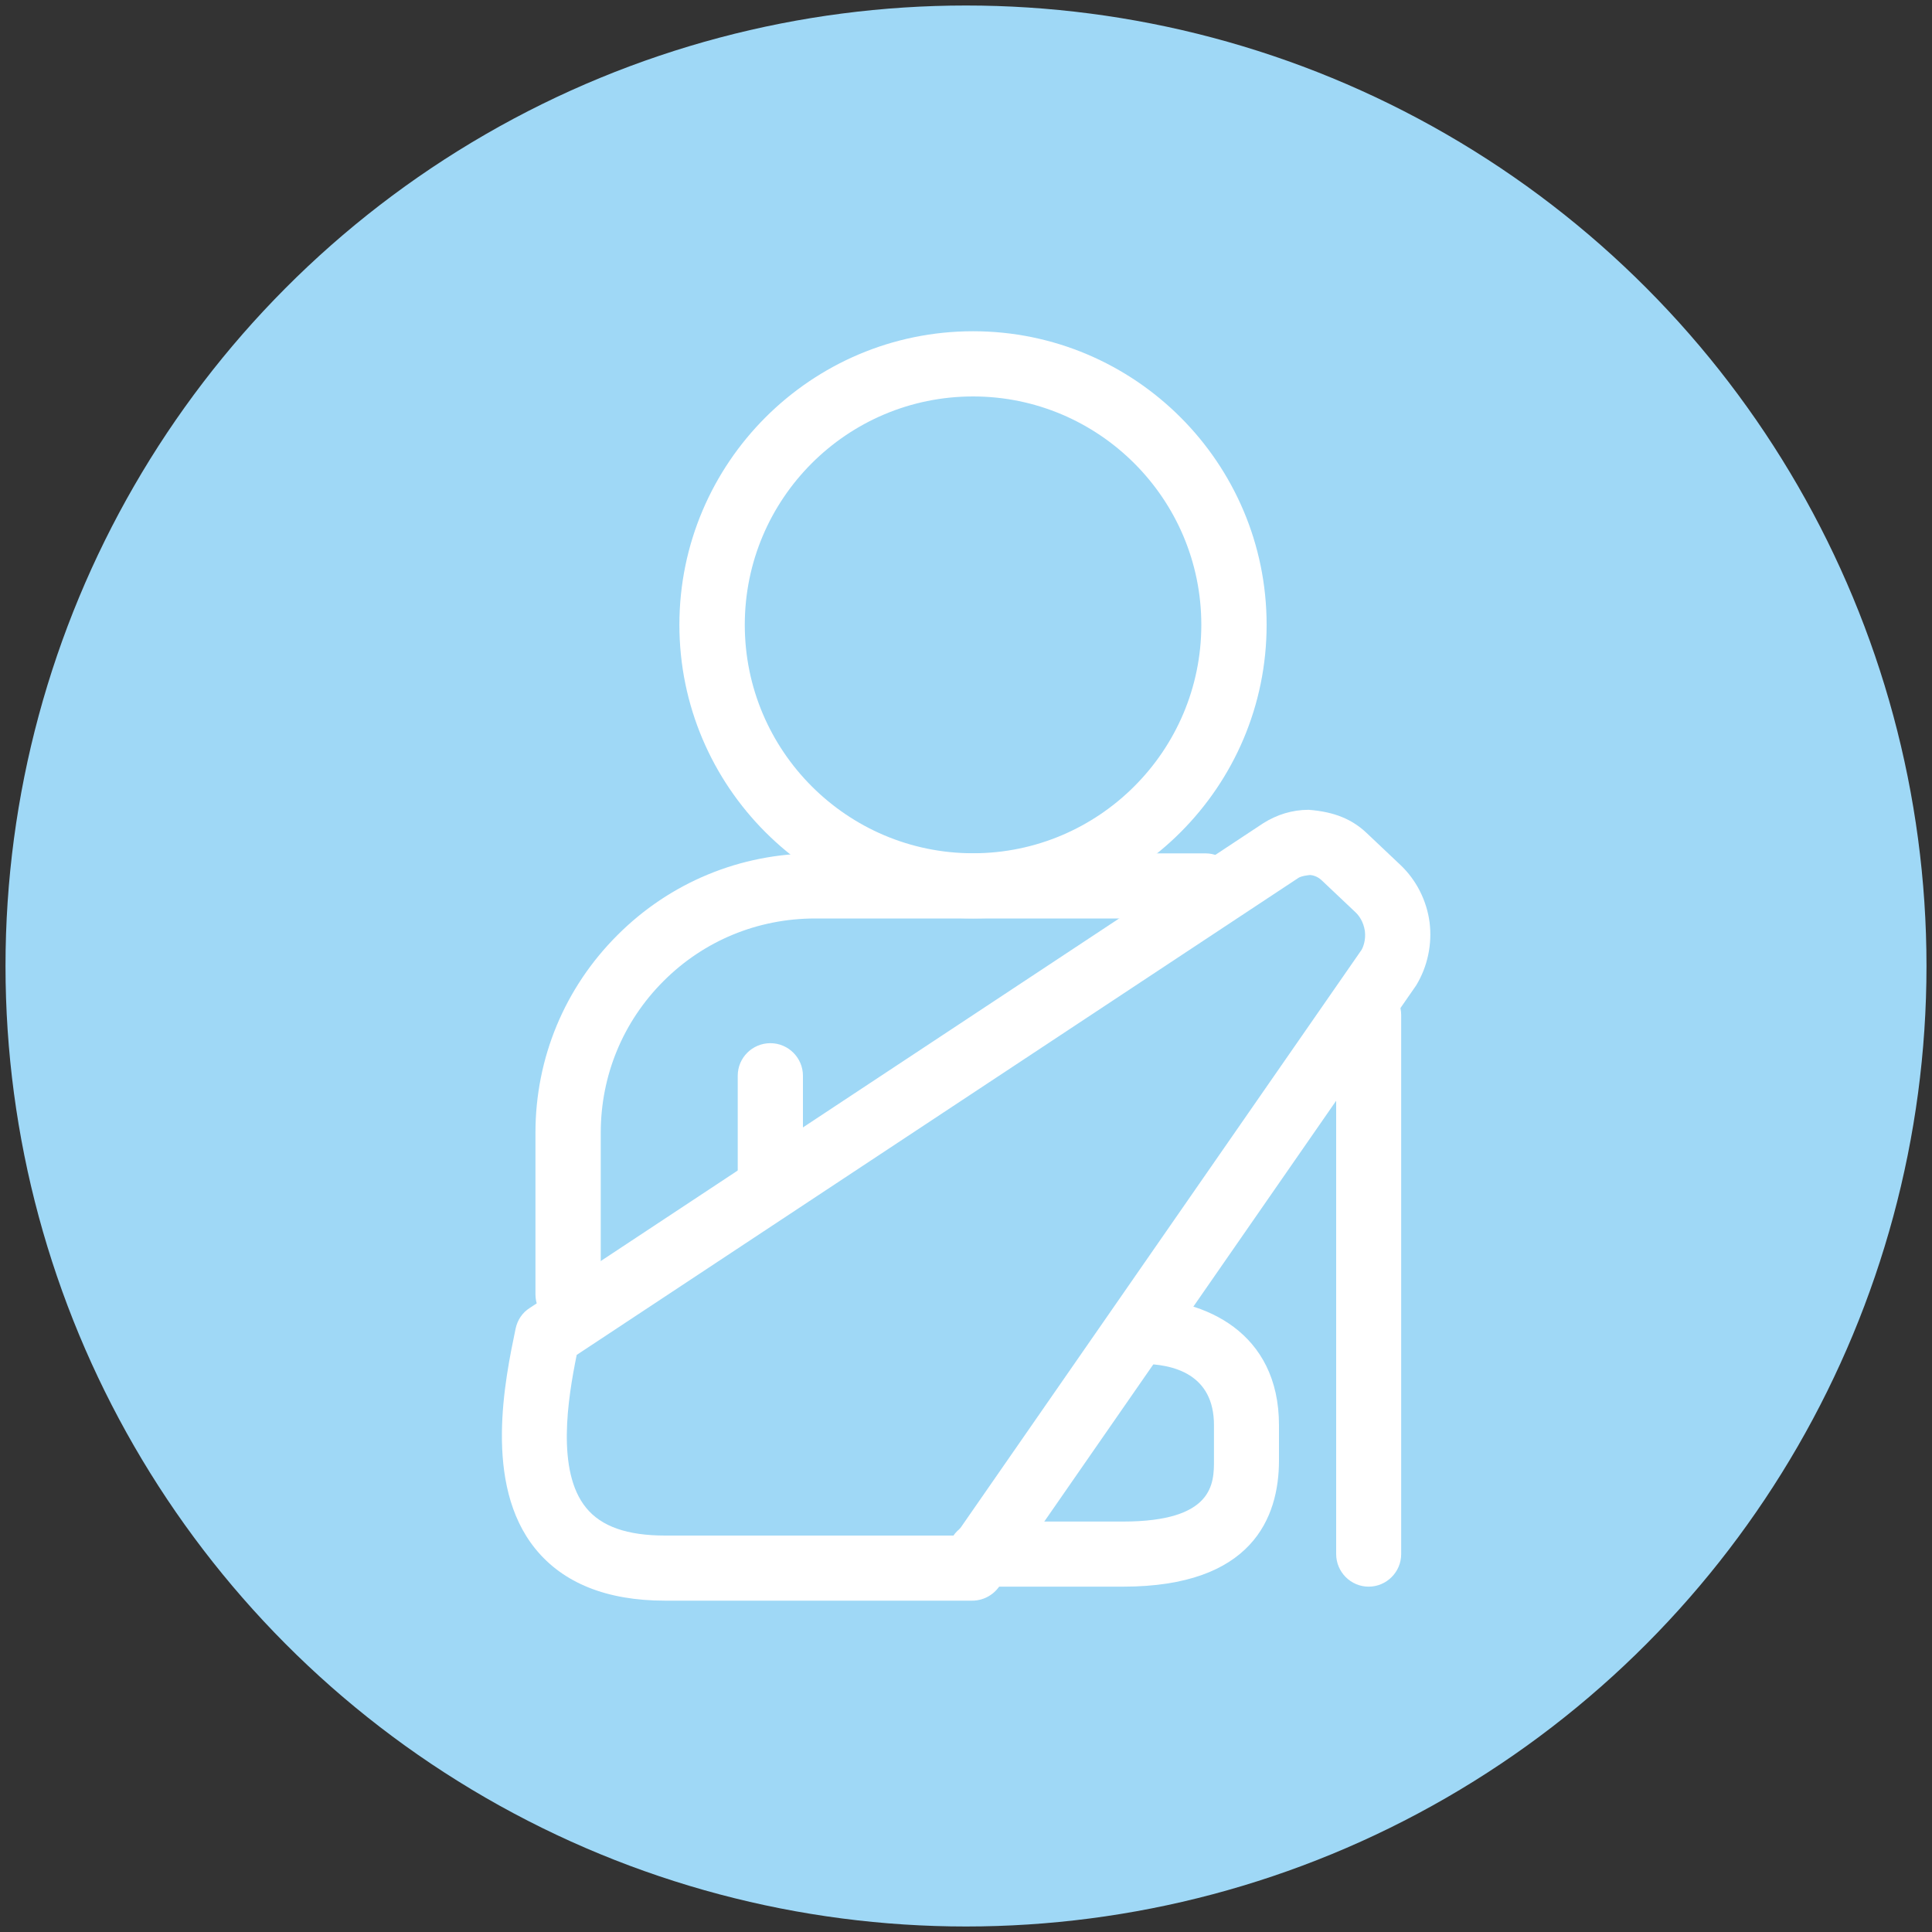 <?xml version="1.0" encoding="utf-8"?>
<!-- Generator: Adobe Illustrator 15.0.0, SVG Export Plug-In . SVG Version: 6.00 Build 0)  -->
<!DOCTYPE svg PUBLIC "-//W3C//DTD SVG 1.1//EN" "http://www.w3.org/Graphics/SVG/1.1/DTD/svg11.dtd">
<svg version="1.1" xmlns="http://www.w3.org/2000/svg" xmlns:xlink="http://www.w3.org/1999/xlink" x="0px" y="0px" width="20px"
	 height="20px" viewBox="0 0 20 20" enable-background="new 0 0 20 20" xml:space="preserve">
<rect x="0" y="0" width="20" height="20" fill="#333333" stroke="none"/>
<g id="_x2116_Пјh_x5F_1">
</g>
<g id="_x2116_Пјh_x5F_2">
	<circle fill-rule="evenodd" clip-rule="evenodd" fill="#9FD8F6" cx="10" cy="10" r="9.943"/>
	<g>
		<g>
			<path fill="#FFFFFF" d="M10.073,9.507c-1.676,0-3.04-1.364-3.04-3.039s1.364-3.039,3.04-3.039c1.675,0,3.039,1.363,3.039,3.039
				S11.748,9.507,10.073,9.507z M10.073,4.104c-1.305,0-2.363,1.06-2.363,2.364s1.059,2.365,2.363,2.365
				c1.302,0,2.363-1.061,2.363-2.365S11.375,4.104,10.073,4.104z"/>
		</g>
		<g>
			<path fill="#FFFFFF" d="M5.88,13.736c-0.186,0-0.337-0.151-0.337-0.337v-1.673c0-0.773,0.302-1.5,0.848-2.045
				c0.545-0.546,1.272-0.847,2.048-0.847h4.04c0.185,0,0.336,0.151,0.336,0.337c0,0.186-0.151,0.337-0.336,0.337h-4.04
				c-0.595,0-1.153,0.23-1.571,0.649c-0.419,0.419-0.649,0.976-0.649,1.569v1.673C6.218,13.585,6.066,13.736,5.88,13.736z"/>
			<path fill="#FFFFFF" d="M14.168,16.425c-0.185,0-0.336-0.152-0.336-0.337v-5.58c0-0.186,0.151-0.337,0.336-0.337
				c0.186,0,0.337,0.151,0.337,0.337v5.58C14.505,16.273,14.354,16.425,14.168,16.425z"/>
			<path fill="#FFFFFF" d="M10.064,16.57h-3.18c-0.602,0-1.055-0.182-1.343-0.538C5,15.363,5.229,14.275,5.338,13.752
				c0.019-0.087,0.069-0.164,0.146-0.212l7.59-5.016c0.144-0.092,0.306-0.141,0.473-0.141c0.274,0.021,0.453,0.102,0.598,0.238
				l0.35,0.331c0.166,0.156,0.274,0.369,0.304,0.596c0.028,0.225-0.02,0.457-0.139,0.653l-4.317,6.224
				C10.278,16.516,10.175,16.57,10.064,16.57z M5.97,14.026c-0.092,0.452-0.213,1.203,0.097,1.582
				c0.157,0.194,0.425,0.288,0.818,0.288h3.003l4.206-6.062c0.017-0.028,0.047-0.103,0.035-0.197
				c-0.015-0.097-0.061-0.16-0.099-0.195l-0.35-0.331c-0.023-0.021-0.062-0.048-0.117-0.053c-0.037,0.004-0.09,0.01-0.122,0.03
				L5.97,14.026z"/>
			<path fill="#FFFFFF" d="M11.626,16.425h-1.479c-0.186,0-0.337-0.152-0.337-0.337c0-0.186,0.151-0.337,0.337-0.337h1.479
				c0.941,0,0.941-0.398,0.941-0.635v-0.363c0-0.525-0.414-0.635-0.761-0.635c-0.187,0-0.338-0.151-0.338-0.337
				c0-0.186,0.151-0.337,0.338-0.337c0.661,0,1.434,0.343,1.434,1.31v0.363C13.24,15.712,12.961,16.425,11.626,16.425z"/>
			<path fill="#FFFFFF" d="M7.975,12.546c-0.187,0-0.338-0.15-0.338-0.337v-1.073c0-0.186,0.151-0.337,0.338-0.337
				c0.186,0,0.337,0.152,0.337,0.337v1.073C8.312,12.396,8.16,12.546,7.975,12.546z"/>
		</g>
	</g>
	<path fill="#FFFFFF" d="M-197.753,80.381c-0.101,0-0.183-0.082-0.183-0.183v-1.115c0-0.101,0.082-0.183,0.183-0.183
		s0.183,0.082,0.183,0.183v1.115C-197.571,80.3-197.653,80.381-197.753,80.381z"/>
	<g>
		<path fill-rule="evenodd" clip-rule="evenodd" fill="#FFFFFF" d="M-15.505,34.392c-0.004,0.04,0.021,0.052,0.012,0.099
			c-0.061-0.004-0.017-0.042-0.037-0.074c-0.025,0.011-0.038,0.037-0.037,0.074C-15.639,34.468-15.583,34.375-15.505,34.392z"/>
		<path fill-rule="evenodd" clip-rule="evenodd" fill="#FFFFFF" d="M-15.913,34.738c0.06,0.031,0.1,0.081,0.136,0.136
			C-15.838,34.844-15.883,34.799-15.913,34.738z"/>
		<path fill-rule="evenodd" clip-rule="evenodd" fill="#FFFFFF" d="M-15.95,34.812c-0.002,0.048-0.05,0.049-0.062,0.086
			c0.021,0.096,0.166,0.082,0.099-0.024c0.08,0.017,0.046,0.144-0.049,0.123c-0.039-0.051-0.11-0.071-0.124-0.148
			C-16.018,34.907-16.021,34.816-15.95,34.812z"/>
		<path fill-rule="evenodd" clip-rule="evenodd" fill="#FFFFFF" d="M-16.098,34.936c-0.008,0.057,0.001,0.106,0.049,0.161
			c0.006,0.039-0.018,0.048-0.024,0.074c-0.028-0.04,0.012-0.11-0.062-0.148C-16.147,34.968-16.109,34.965-16.098,34.936z"/>
		<path fill-rule="evenodd" clip-rule="evenodd" fill="#FFFFFF" d="M-16.48,35.38c-0.035-0.037-0.023,0.03-0.024,0.062
			c0.024,0.07,0.088,0,0.123,0.024c-0.012,0.03-0.051,0.032-0.074,0.05C-16.559,35.529-16.558,35.274-16.48,35.38z"/>
		<path fill-rule="evenodd" clip-rule="evenodd" fill="#FFFFFF" d="M-16.604,35.491c0.02,0.018,0.011,0.063,0.013,0.099
			c-0.039,0.005-0.04-0.027-0.037-0.062c-0.068-0.001-0.031,0.102,0.012,0.099c0.065,0.003,0.069-0.055,0.124-0.062
			C-16.523,35.784-16.839,35.545-16.604,35.491z"/>
		<path fill-rule="evenodd" clip-rule="evenodd" fill="#FFFFFF" d="M-16.802,35.689c0.013-0.04-0.009-0.064,0.05-0.074
			c-0.073,0.075,0.08,0.108,0.049,0.173C-16.749,35.738-16.738,35.732-16.802,35.689z"/>
		<path fill-rule="evenodd" clip-rule="evenodd" fill="#FFFFFF" d="M-13.406,36.479c0.188-0.038,0.316,0.085,0.296,0.272
			c-0.019,0.164-0.273,0.26-0.444,0.346c-0.379,0.19-0.693,0.308-1.161,0.42c-0.267,0.064-0.804,0.226-0.827-0.124
			c-0.021-0.316,0.324-0.259,0.63-0.321c0.212-0.043,0.391-0.097,0.543-0.148c0.377-0.125,0.643-0.311,0.938-0.445
			C-13.425,36.476-13.414,36.48-13.406,36.479z"/>
		<path fill-rule="evenodd" clip-rule="evenodd" fill="#FFFFFF" d="M-18.123,34.405c-0.208-0.21-0.521-0.545-0.667-0.951
			c-0.074-0.208-0.216-0.684,0.186-0.63c0.231,0.031,0.244,0.438,0.333,0.618c0.211,0.42,0.604,0.702,0.951,1.049
			c0.338,0.338,0.644,0.644,1,1c0.106,0.106,0.238,0.293,0.37,0.284c0.101-0.007,0.179-0.094,0.173-0.198
			c-0.006-0.117-0.196-0.246-0.296-0.346c-0.251-0.25-0.37-0.396-0.63-0.642c-0.101-0.095-0.268-0.221-0.271-0.358
			c-0.003-0.124,0.078-0.28,0.296-0.247c0.159,0.024,0.274,0.225,0.347,0.296c0.099,0.1,0.417,0.405,0.432,0.42
			c0.197,0.193,0.398,0.398,0.604,0.604c0.076,0.076,0.158,0.208,0.272,0.21c0.105,0.001,0.179-0.095,0.185-0.173
			c0.013-0.169-0.224-0.323-0.321-0.42c-0.139-0.139-0.624-0.612-0.753-0.741c-0.1-0.1-0.299-0.252-0.32-0.383
			c-0.037-0.218,0.131-0.304,0.259-0.296c0.151,0.009,0.345,0.246,0.47,0.371c0.298,0.298,0.513,0.527,0.827,0.839
			c0.111,0.111,0.299,0.379,0.444,0.383c0.117,0.003,0.196-0.095,0.197-0.185c0.002-0.173-0.298-0.372-0.396-0.469
			c-0.335-0.335-0.549-0.55-0.864-0.864c-0.079-0.079-0.373-0.313-0.395-0.457c-0.029-0.194,0.125-0.323,0.309-0.284
			c0.133,0.028,0.241,0.205,0.333,0.296c0.224,0.222,0.403,0.394,0.63,0.63c0.093,0.097,0.223,0.275,0.358,0.271
			c0.047-0.001,0.146-0.006,0.16-0.136c0.019-0.166-0.269-0.379-0.383-0.494c-0.313-0.314-0.549-0.549-0.864-0.864
			c-0.118-0.118-0.379-0.298-0.42-0.445c-0.035-0.126,0.023-0.265,0.148-0.308c0.269-0.094,1.024,0.157,1.024-0.186
			c0-0.202-0.252-0.163-0.469-0.173c-0.356-0.016-0.71-0.101-0.976-0.136c0.015-0.018-1.173-0.203-1.383-0.111
			c-0.059,0.026-0.137,0.125-0.21,0.198c-0.337,0.341-0.67,0.656-1.013,1c-0.134,0.135-0.305,0.432-0.53,0.408
			c-0.128-0.014-0.222-0.138-0.21-0.272c0.016-0.175,0.36-0.422,0.506-0.567c0.429-0.429,0.882-0.882,1.334-1.333
			c0.12-0.121,0.3-0.353,0.493-0.173c0.053,0.049,0.075,0.132,0.074,0.235c0.325,0.005,0.71,0.08,1.1,0.148
			c0.383,0.067,0.744,0.097,1.11,0.124c0.357,0.025,0.664,0.268,0.667,0.642c0.003,0.452-0.338,0.685-0.827,0.679
			c0.283,0.294,0.606,0.622,0.913,0.926c0.163,0.161,0.332,0.28,0.383,0.543c0.334-0.036,0.773-0.146,1.087-0.271
			c0.138-0.055,0.244-0.175,0.42-0.136c0.1,0.022,0.185,0.145,0.173,0.272c-0.023,0.243-0.534,0.357-0.766,0.432
			c-0.237,0.077-0.462,0.131-0.729,0.173c-0.086,0.014-0.197,0.012-0.259,0.037c-0.096,0.039-0.121,0.168-0.235,0.186
			c0.408,0.44,0.069,1.298-0.642,1.135c-0.104,0.328-0.607,0.572-0.976,0.333c-0.141,0.216-0.436,0.466-0.814,0.346
			c-0.273-0.086-0.552-0.453-0.753-0.654c-0.265-0.265-0.505-0.513-0.691-0.704c-0.425-0.017-1.116,0.062-1.544,0.012
			c-0.191-0.022-0.348-0.267-0.173-0.432C-19.124,34.27-18.44,34.487-18.123,34.405z"/>
		<path fill-rule="evenodd" clip-rule="evenodd" fill="#FFFFFF" d="M-12.703,35.454c-0.123-0.065-0.188-0.392-0.037-0.481
			c0.002-0.027-0.044-0.006-0.062-0.012c0.023-0.037,0.174,0.004,0.197,0.049c-0.133-0.001-0.169,0.301-0.024,0.358
			c0.014-0.003,0.009-0.024,0.024-0.024C-12.588,35.335-12.647,35.453-12.703,35.454z"/>
		<path fill-rule="evenodd" clip-rule="evenodd" fill="#FFFFFF" d="M-12.579,35.071c0.063-0.008,0.063,0.2,0.012,0.247
			c-0.104-0.036-0.055-0.215,0-0.234C-12.564,35.073-12.572,35.072-12.579,35.071z"/>
		<path fill-rule="evenodd" clip-rule="evenodd" fill="#FFFFFF" d="M-12.752,35.516c-0.173,0.201-0.42,0.436-0.667,0.592
			c-0.013,0.008-0.036,0.032-0.05,0.037c-0.018,0.007-0.228,0.149-0.357,0.222c-0.736,0.416-1.738,0.658-2.938,0.531
			c-0.254-0.027-0.58-0.008-0.58-0.284c0-0.363,0.504-0.196,0.814-0.173c1.726,0.127,2.85-0.573,3.617-1.457
			c0.009,0.037-0.048,0.083-0.049,0.186C-12.964,35.319-12.882,35.518-12.752,35.516z"/>
		<path fill-rule="evenodd" clip-rule="evenodd" fill="#FFFFFF" d="M-12.913,34.985c0,0,0.104-0.049,0.161-0.039
			c0.057,0.011,0.158,0.018,0.213,0.166c0,0,0.078,0.199-0.213,0.404c-0.291,0.204-0.236,0.248-0.236,0.248l-0.102-0.324
			L-12.913,34.985z"/>
	</g>
</g>
</svg>

